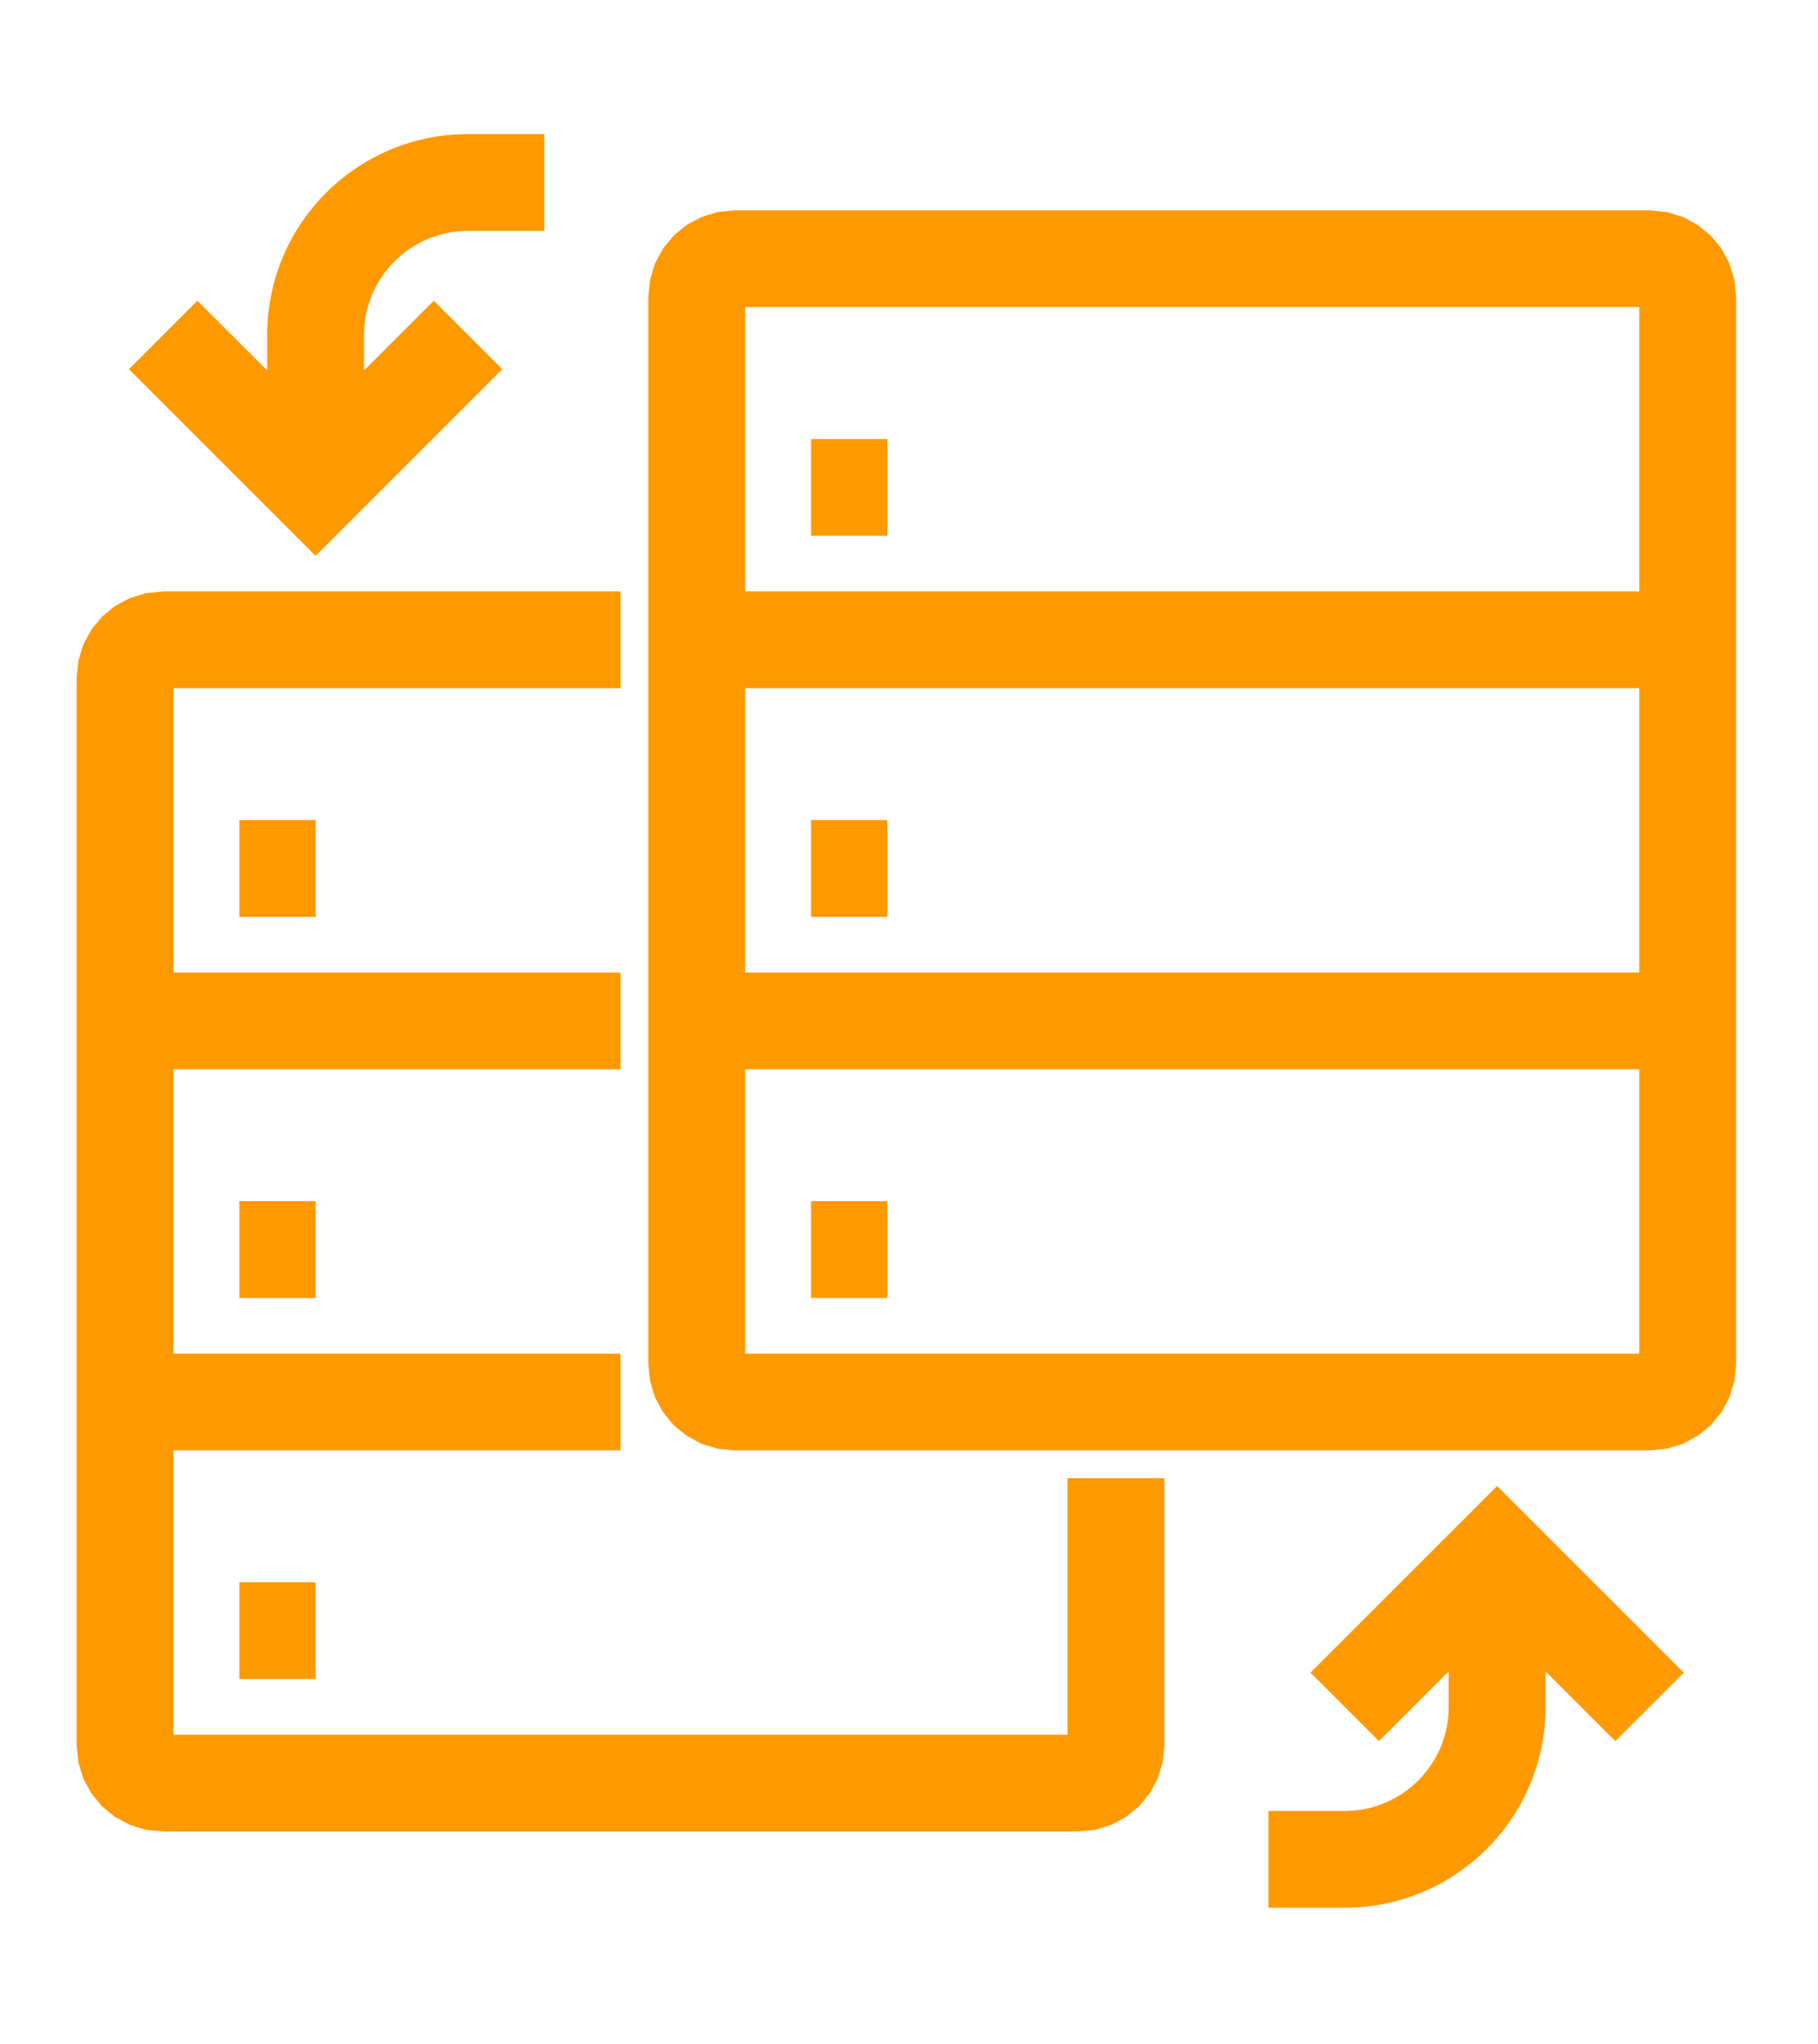 <?xml version="1.0" encoding="UTF-8" standalone="no"?>
<!DOCTYPE svg PUBLIC "-//W3C//DTD SVG 1.1//EN" "http://www.w3.org/Graphics/SVG/1.1/DTD/svg11.dtd">
<svg width="100%" height="100%" viewBox="0 0 169 190" version="1.1" xmlns="http://www.w3.org/2000/svg" xmlns:xlink="http://www.w3.org/1999/xlink" xml:space="preserve" xmlns:serif="http://www.serif.com/" style="fill-rule:evenodd;clip-rule:evenodd;stroke-linejoin:round;stroke-miterlimit:2;">
    <g transform="matrix(3.543,0,0,3.543,-2.549,9.88)">
        <path d="M2.73,43L2.73,15L2.776,14.544L2.908,14.116L3.118,13.73L3.394,13.395L3.729,13.118L4.116,12.909L4.544,12.776L5,12.73L17,12.73L17,15.27L5.27,15.27L5.27,22.73L17,22.73L17,25.27L5.27,25.27L5.27,32.73L17,32.73L17,35.27L5.27,35.27L5.27,42.73L28.73,42.73L28.73,36L31.27,36L31.27,43L31.224,43.456L31.091,43.884L30.882,44.271L30.605,44.606L30.27,44.882L29.884,45.092L29.456,45.224L29,45.27L5,45.27L4.544,45.224L4.116,45.092L3.73,44.882L3.394,44.606L3.118,44.27L2.908,43.884L2.776,43.456L2.73,43ZM17.73,33L17.73,5L17.776,4.544L17.908,4.116L18.118,3.73L18.394,3.395L18.729,3.118L19.116,2.909L19.544,2.776L20,2.73L44,2.73L44.456,2.776L44.884,2.909L45.27,3.118L45.605,3.395L45.882,3.73L46.091,4.116L46.224,4.544L46.27,5L46.27,33L46.224,33.456L46.091,33.884L45.882,34.271L45.605,34.606L45.27,34.882L44.884,35.092L44.456,35.224L44,35.27L20,35.27L19.544,35.224L19.116,35.092L18.73,34.882L18.394,34.606L18.118,34.27L17.908,33.884L17.776,33.456L17.73,33ZM43.73,15.27L20.27,15.27L20.27,22.73L43.73,22.73L43.73,15.27ZM43.73,25.27L20.27,25.27L20.27,32.73L43.73,32.73L43.73,25.27ZM22,21.27L22,18.73L24,18.73L24,21.27L22,21.27ZM22,31.27L22,28.73L24,28.73L24,31.27L22,31.27ZM20.27,5.27L20.27,12.73L43.73,12.73L43.73,5.27L20.27,5.27ZM22,11.27L22,8.73L24,8.73L24,11.27L22,11.27ZM10.27,6.933L12.102,5.102L13.898,6.898L9,11.796L4.102,6.898L5.898,5.102L7.73,6.933L7.73,6C7.73,3.089 10.088,0.73 13,0.73L15,0.73L15,3.27L13,3.27C11.492,3.27 10.27,4.492 10.27,6L10.27,6.933ZM41.27,41.067L41.27,42C41.27,44.912 38.91,47.27 36,47.27L34,47.27L34,44.73L36,44.73C37.508,44.73 38.73,43.508 38.73,42L38.73,41.067L36.898,42.898L35.102,41.102L40,36.204L44.898,41.102L43.102,42.898L41.27,41.067ZM7,21.27L7,18.73L9,18.73L9,21.27L7,21.27ZM7,31.27L7,28.73L9,28.73L9,31.27L7,31.27ZM7,41.27L7,38.73L9,38.73L9,41.27L7,41.27Z" style="fill:rgb(255,153,0);"/>
    </g>
</svg>
